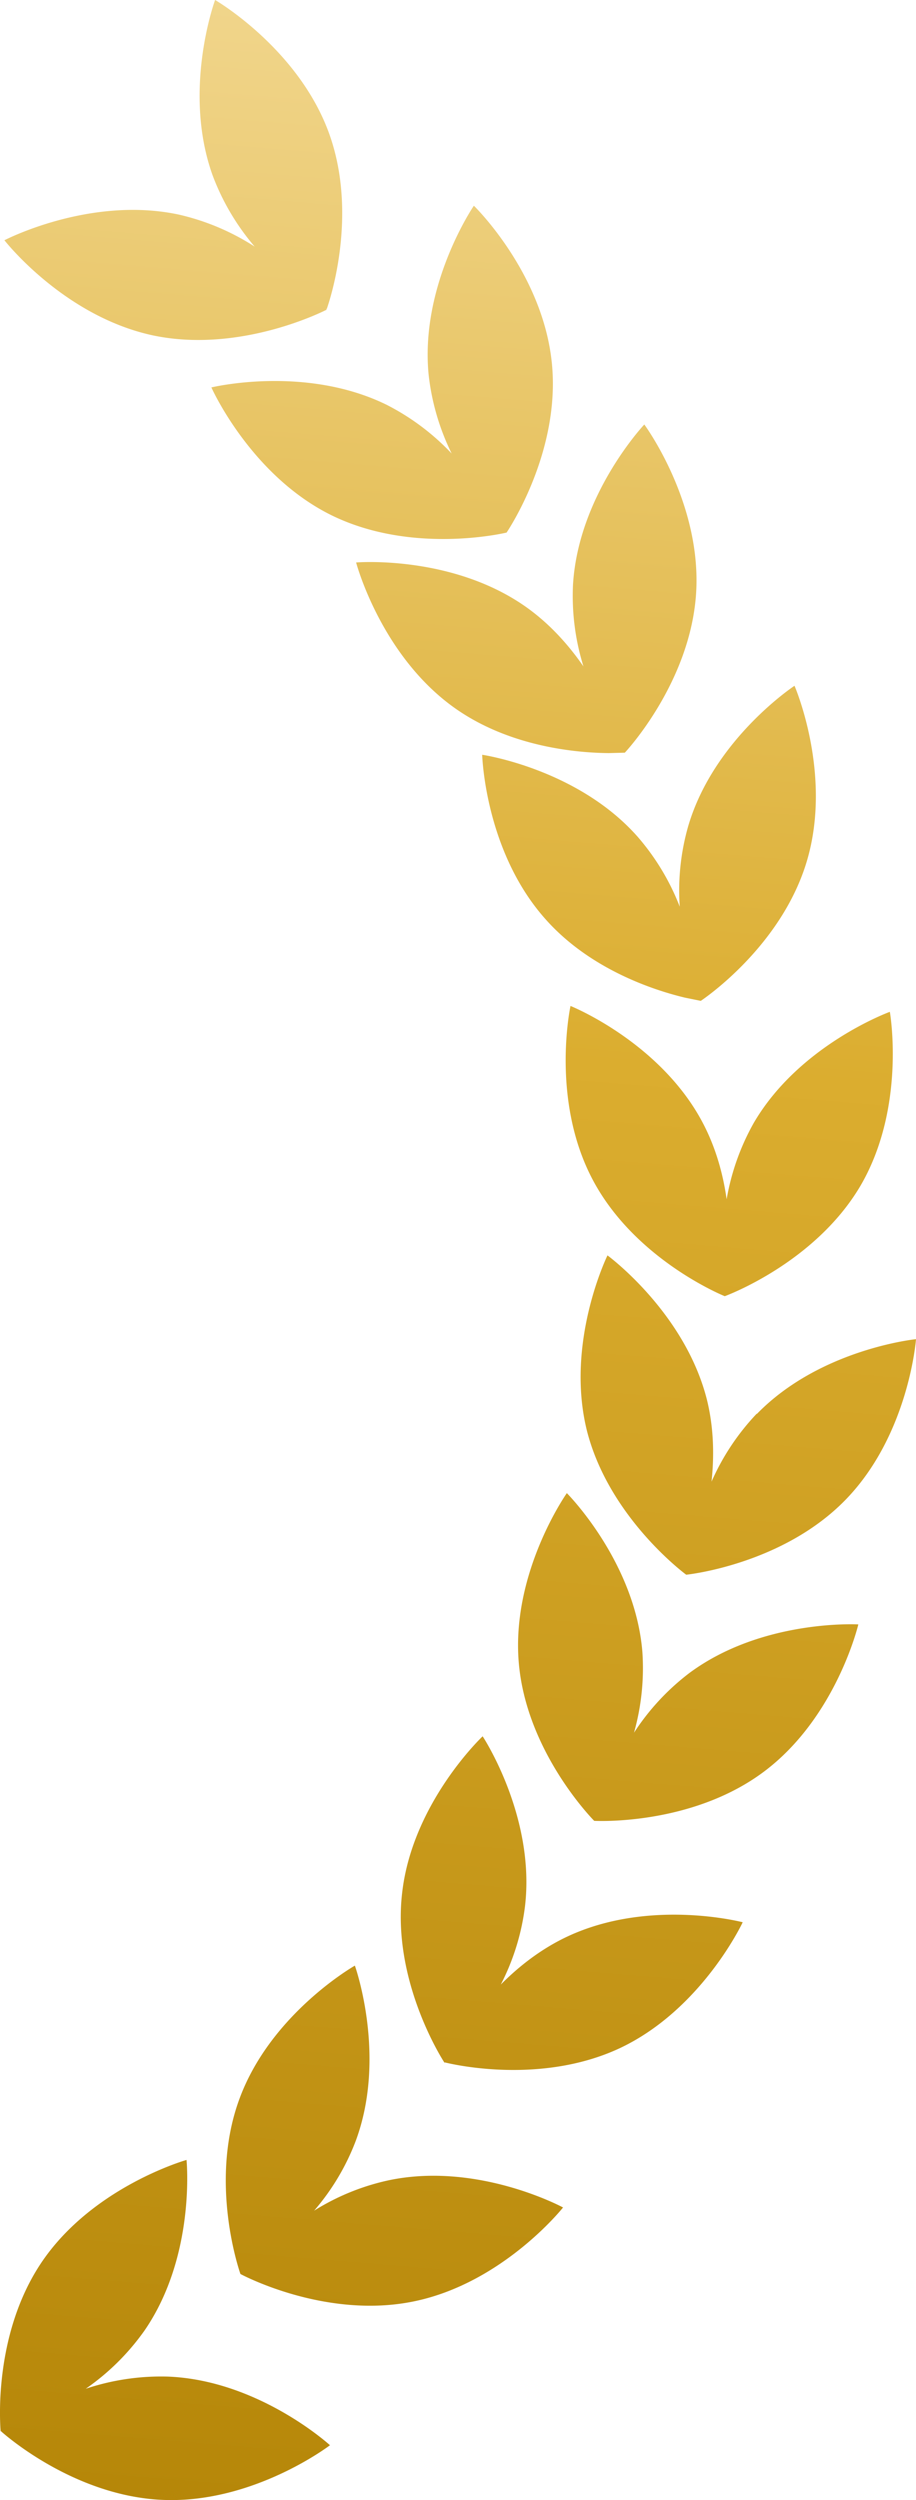 <svg xmlns="http://www.w3.org/2000/svg" width="22" height="60" fill="none"><path fill="url(#a)" d="M4.48 51.837s.229 2.292-1.006 4.09a5.7 5.7 0 0 1-1.415 1.402 5.7 5.7 0 0 1 1.982-.292c2.173.09 3.87 1.634 3.884 1.647-.032.024-1.852 1.402-4.014 1.312C1.73 59.906.026 58.35.026 58.35l.01-.007-.02.007c-.002-.032-.22-2.304 1.006-4.09 1.236-1.796 3.458-2.423 3.458-2.423m4.043-4.664c.011.03.772 2.185.02 4.21a5.6 5.6 0 0 1-.999 1.672 5.6 5.6 0 0 1 1.807-.733c2.126-.44 4.143.64 4.172.656-.018.024-1.447 1.811-3.575 2.252-2.134.443-4.16-.648-4.174-.656l.002-.003-.002.002c-.008-.025-.773-2.182-.02-4.21.754-2.04 2.752-3.18 2.77-3.19m3.068-5.503s1.275 1.928 1.016 4.089a5.6 5.6 0 0 1-.58 1.869c.429-.432.96-.852 1.596-1.151 1.982-.93 4.214-.344 4.214-.344s-.976 2.09-2.948 3.02c-1.92.9-4.074.377-4.207.343l-.007.009c-.016-.025-1.273-1.942-1.016-4.089.248-2.147 1.911-3.727 1.932-3.746m2.022-5.836s1.635 1.636 1.814 3.807a5.7 5.7 0 0 1-.201 1.943 5.7 5.7 0 0 1 1.325-1.429c1.742-1.294 4.034-1.172 4.063-1.17-.005.02-.536 2.247-2.28 3.543-1.753 1.303-4.064 1.171-4.064 1.171-.054-.055-1.636-1.672-1.812-3.805-.18-2.171 1.155-4.06 1.155-4.06m.977-5.705c.013.01 1.864 1.371 2.39 3.473.166.68.173 1.354.108 1.957a5.7 5.7 0 0 1 1.087-1.633v.01C19.699 32.37 22 32.139 22 32.139c-.001.017-.175 2.297-1.693 3.856-1.507 1.547-3.773 1.792-3.825 1.797v.001s-1.862-1.364-2.39-3.474c-.518-2.12.498-4.19.498-4.19m-.888-5.987s2.141.858 3.167 2.787c.326.612.499 1.258.583 1.853a5.7 5.7 0 0 1 .652-1.834c1.094-1.873 3.258-2.661 3.268-2.665.006.031.39 2.284-.697 4.16-1.096 1.877-3.268 2.665-3.268 2.665-.029-.011-2.148-.87-3.167-2.786-1.026-1.928-.538-4.18-.538-4.18m5.38-7.684c.014.031.912 2.126.299 4.2-.618 2.09-2.55 3.362-2.55 3.362l-.38-.077c-.713-.17-2.273-.664-3.356-1.891-1.443-1.623-1.513-3.901-1.514-3.938 0 0 2.291.333 3.735 1.969a5.7 5.7 0 0 1 1.01 1.677 5.6 5.6 0 0 1 .205-1.94c.618-2.09 2.551-3.362 2.551-3.362m-3.607-6.27s1.374 1.857 1.245 4.028c-.13 2.17-1.713 3.848-1.713 3.848l-.387.01c-.73-.006-2.359-.134-3.696-1.08-1.783-1.263-2.371-3.495-2.371-3.495s2.3-.192 4.084 1.07c.578.41 1.028.922 1.376 1.425a5.7 5.7 0 0 1-.251-1.96c.129-2.162 1.7-3.833 1.713-3.847m-4.094-5.25c.013.012 1.655 1.613 1.873 3.775.217 2.137-1.058 4.026-1.086 4.068l.001.001c-.021.005-2.25.542-4.203-.413-1.952-.96-2.889-3.07-2.889-3.07s2.241-.545 4.203.414a5.7 5.7 0 0 1 1.568 1.173 5.7 5.7 0 0 1-.552-1.88c-.217-2.141 1.062-4.035 1.085-4.068M5.167 0c.026.015 2.007 1.175 2.74 3.21.732 2.04-.053 4.188-.061 4.21l-.023-.014.023.026c-.028.014-2.067 1.066-4.184.615C1.528 7.584.116 5.778.106 5.766c0 0 2.053-1.07 4.184-.617a5.7 5.7 0 0 1 1.827.77 5.7 5.7 0 0 1-1.01-1.709C4.37 2.16 5.166 0 5.166 0"/><defs><linearGradient id="a" x1="6.063" x2=".946" y1="-.505" y2="61.58" gradientUnits="userSpaceOnUse"><stop stop-color="#F1D68D"/><stop offset=".405" stop-color="#DBAD2F"/><stop offset="1" stop-color="#B48507"/></linearGradient></defs></svg>